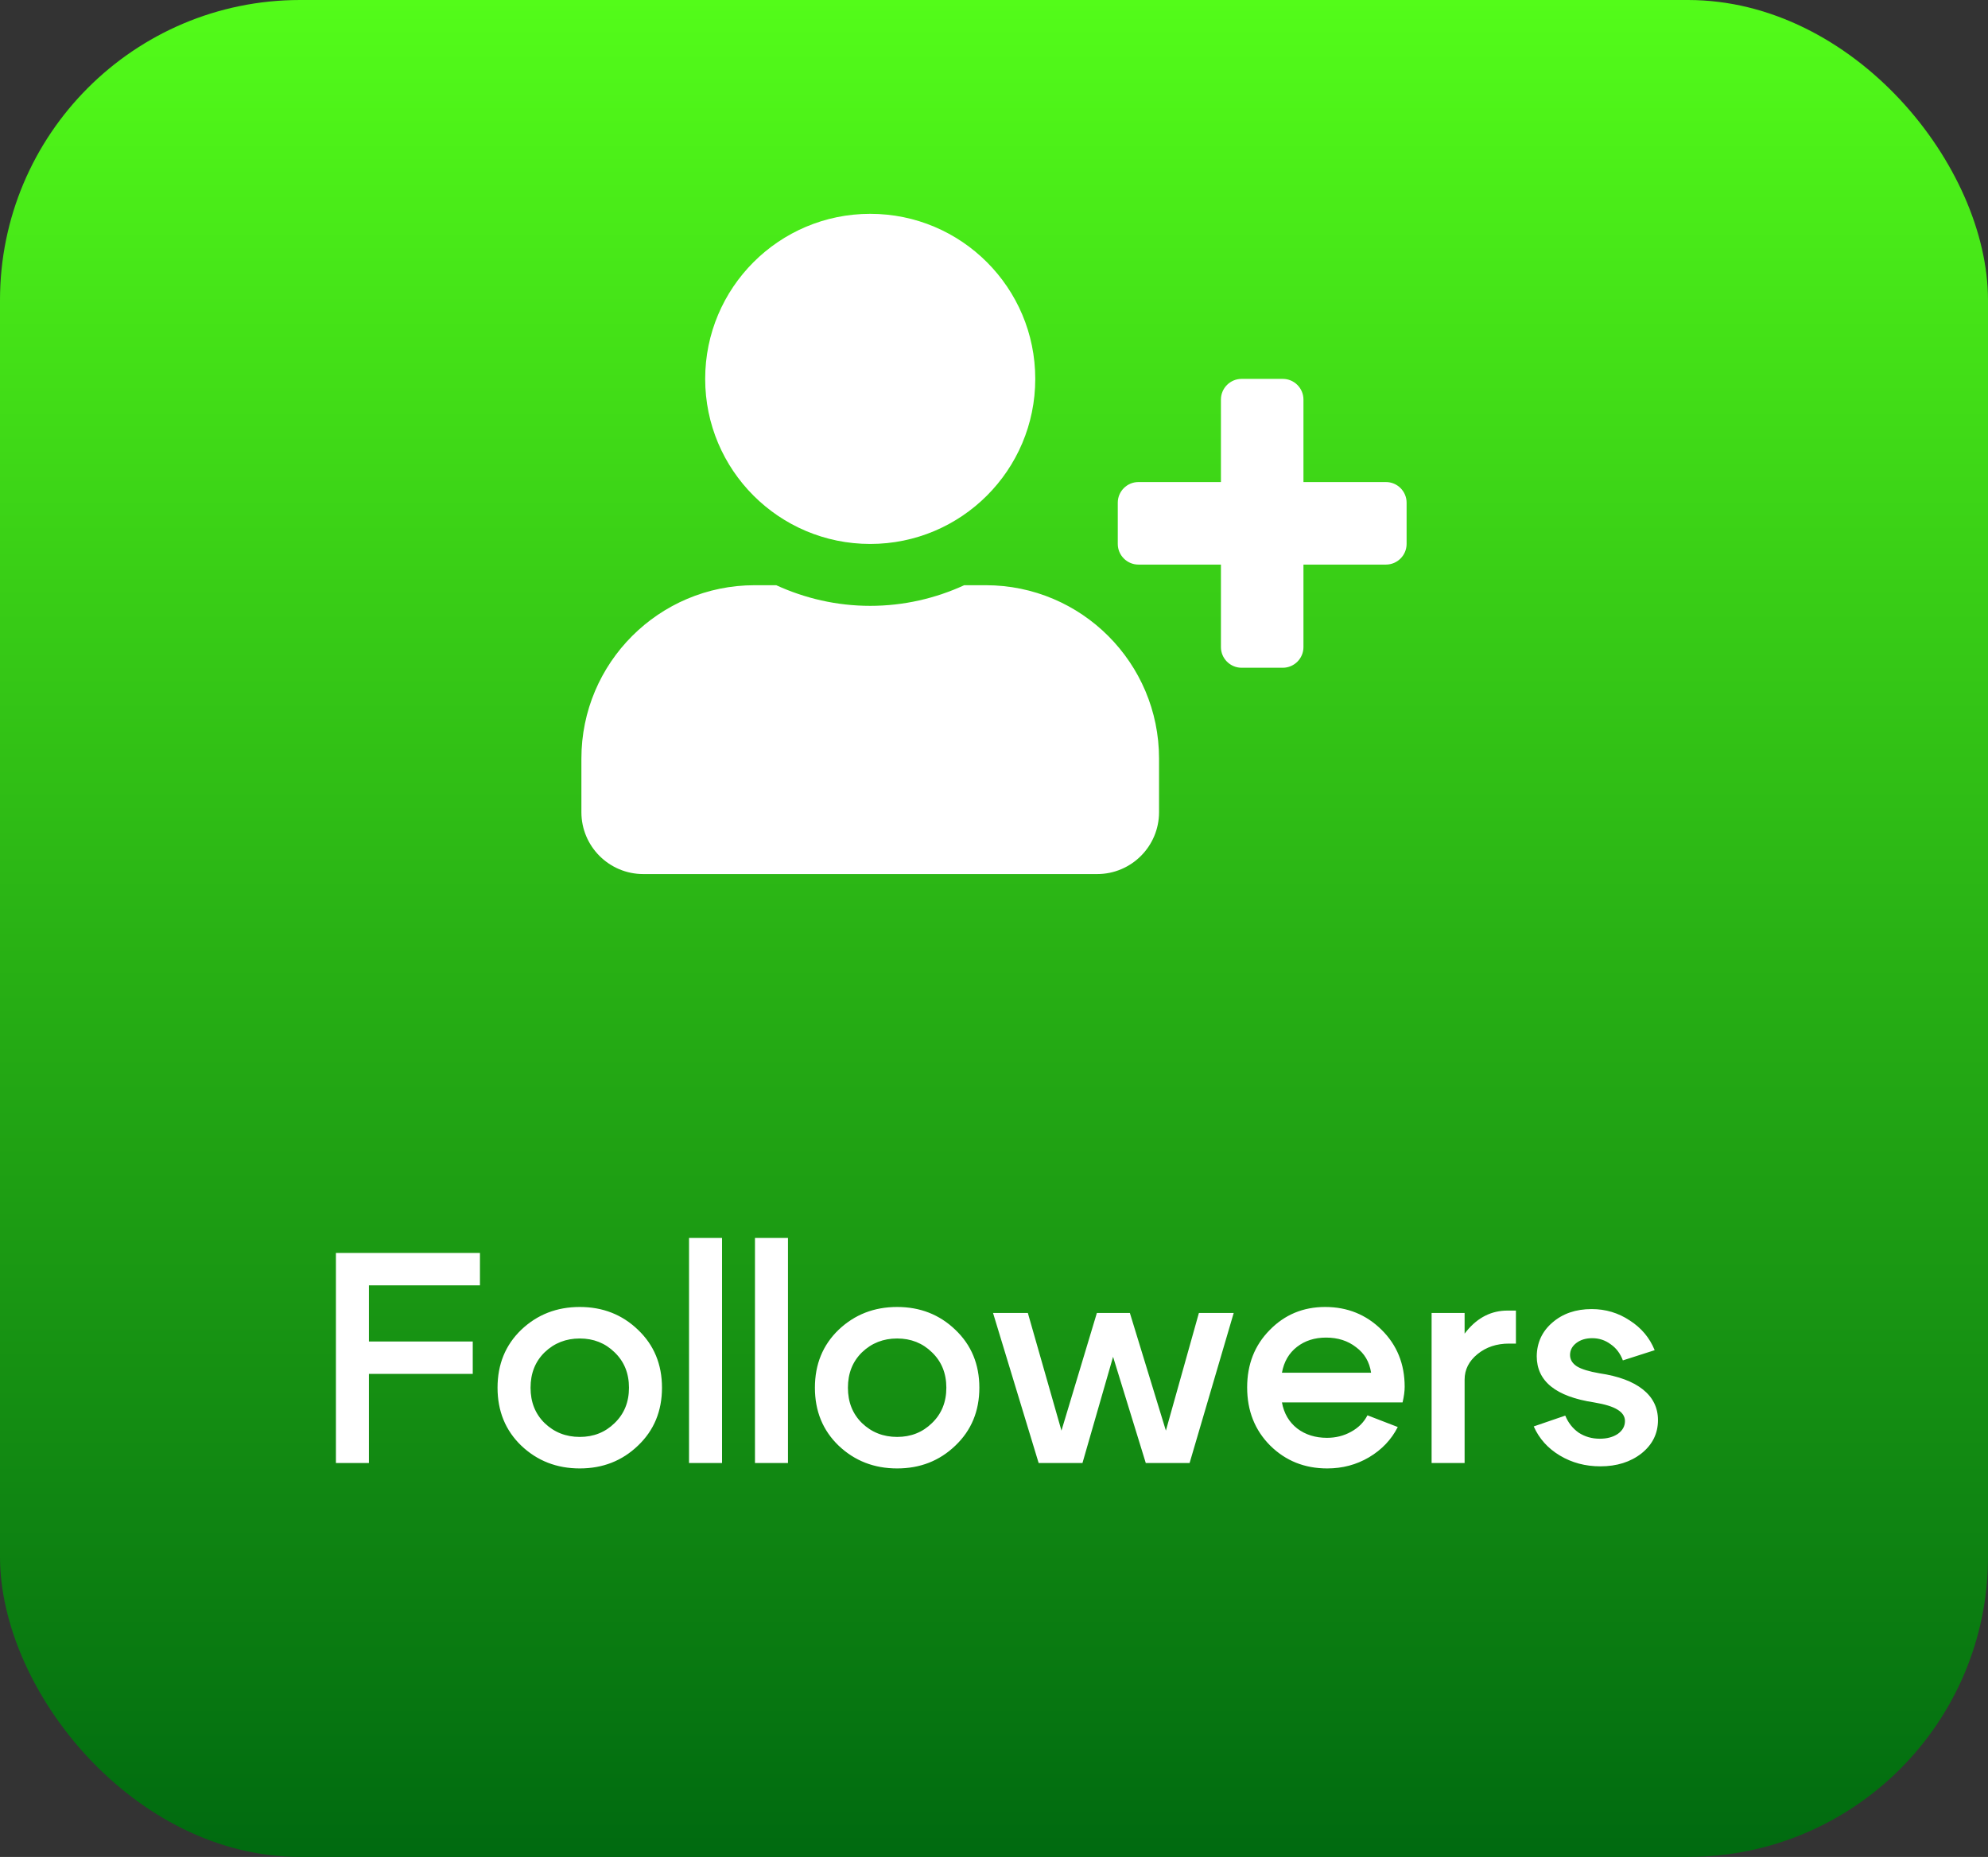 <svg width="106" height="99" viewBox="0 0 106 99" fill="none" xmlns="http://www.w3.org/2000/svg">
<rect x="0" y="0" width="106" height="99" fill="#333333" stroke="none"/>
<rect width="106" height="99" rx="16" fill="url(#paint0_linear_274_1407)"/>
<path d="M73.9 25.7H69.5V21.3C69.5 20.695 69.005 20.2 68.4 20.2H66.2C65.595 20.2 65.1 20.695 65.1 21.3V25.7H60.7C60.095 25.7 59.6 26.195 59.6 26.8V29C59.6 29.605 60.095 30.1 60.7 30.1H65.1V34.5C65.1 35.105 65.595 35.6 66.2 35.6H68.4C69.005 35.6 69.5 35.105 69.5 34.5V30.1H73.9C74.505 30.1 75 29.605 75 29V26.8C75 26.195 74.505 25.7 73.9 25.7ZM46.4 29C51.261 29 55.2 25.061 55.2 20.2C55.2 15.34 51.261 11.4 46.4 11.4C41.539 11.4 37.6 15.34 37.6 20.2C37.6 25.061 41.539 29 46.4 29ZM52.56 31.2H51.412C49.886 31.901 48.188 32.3 46.4 32.3C44.612 32.3 42.921 31.901 41.388 31.2H40.24C35.139 31.2 31 35.339 31 40.44V43.3C31 45.122 32.478 46.6 34.3 46.6H58.5C60.322 46.6 61.8 45.122 61.8 43.3V40.44C61.8 35.339 57.661 31.2 52.56 31.2Z" fill="white"/>
<path d="M19.671 71.52H25.207V73.248H19.671V78H17.911V66.8H25.591V68.528H19.671V71.52ZM29.041 72.096C28.539 72.587 28.289 73.216 28.289 73.984C28.289 74.752 28.539 75.381 29.041 75.872C29.553 76.363 30.177 76.608 30.913 76.608C31.649 76.608 32.267 76.363 32.769 75.872C33.281 75.381 33.537 74.752 33.537 73.984C33.537 73.216 33.281 72.587 32.769 72.096C32.267 71.605 31.649 71.36 30.913 71.36C30.177 71.36 29.553 71.605 29.041 72.096ZM27.793 77.072C26.95 76.261 26.529 75.232 26.529 73.984C26.529 72.736 26.95 71.707 27.793 70.896C28.646 70.085 29.686 69.68 30.913 69.68C32.139 69.68 33.174 70.085 34.017 70.896C34.87 71.707 35.297 72.736 35.297 73.984C35.297 75.232 34.87 76.261 34.017 77.072C33.174 77.883 32.139 78.288 30.913 78.288C29.686 78.288 28.646 77.883 27.793 77.072ZM36.739 78V66H38.499V78H36.739ZM40.255 78V66H42.015V78H40.255ZM45.963 72.096C45.461 72.587 45.211 73.216 45.211 73.984C45.211 74.752 45.461 75.381 45.963 75.872C46.475 76.363 47.099 76.608 47.835 76.608C48.571 76.608 49.189 76.363 49.691 75.872C50.203 75.381 50.459 74.752 50.459 73.984C50.459 73.216 50.203 72.587 49.691 72.096C49.189 71.605 48.571 71.36 47.835 71.36C47.099 71.36 46.475 71.605 45.963 72.096ZM44.715 77.072C43.872 76.261 43.451 75.232 43.451 73.984C43.451 72.736 43.872 71.707 44.715 70.896C45.568 70.085 46.608 69.68 47.835 69.68C49.061 69.68 50.096 70.085 50.939 70.896C51.792 71.707 52.219 72.736 52.219 73.984C52.219 75.232 51.792 76.261 50.939 77.072C50.096 77.883 49.061 78.288 47.835 78.288C46.608 78.288 45.568 77.883 44.715 77.072ZM63.925 70H65.781L63.429 78H61.093L59.349 72.336L57.717 78H55.381L52.949 70H54.805L56.597 76.272L58.485 70H60.245L62.165 76.272L63.925 70ZM73.106 73.184C73.02 72.608 72.754 72.155 72.305 71.824C71.868 71.483 71.335 71.312 70.706 71.312C70.097 71.312 69.58 71.477 69.153 71.808C68.727 72.139 68.46 72.597 68.353 73.184H73.106ZM68.353 74.768C68.46 75.355 68.732 75.819 69.169 76.16C69.607 76.491 70.135 76.656 70.754 76.656C71.223 76.656 71.65 76.549 72.034 76.336C72.428 76.123 72.722 75.829 72.913 75.456L74.529 76.08C74.188 76.752 73.676 77.291 72.993 77.696C72.322 78.091 71.58 78.288 70.769 78.288C69.564 78.288 68.551 77.883 67.73 77.072C66.908 76.251 66.498 75.216 66.498 73.968C66.498 72.741 66.897 71.723 67.698 70.912C68.498 70.091 69.484 69.68 70.657 69.68C71.841 69.68 72.844 70.085 73.665 70.896C74.487 71.707 74.897 72.72 74.897 73.936C74.897 74.171 74.86 74.448 74.785 74.768H68.353ZM76.333 78V70H78.093V78H76.333ZM80.461 71.632C79.8 71.632 79.24 71.819 78.781 72.192C78.323 72.565 78.093 73.019 78.093 73.552H77.325C77.325 72.539 77.618 71.675 78.205 70.96C78.802 70.235 79.528 69.872 80.381 69.872H80.829V71.632H80.461ZM84.995 74.768C82.957 74.459 81.939 73.637 81.939 72.304C81.949 71.579 82.227 70.981 82.771 70.512C83.325 70.032 84.024 69.792 84.867 69.792C85.613 69.792 86.291 69.995 86.899 70.4C87.517 70.795 87.96 71.323 88.227 71.984L86.531 72.528C86.392 72.155 86.173 71.867 85.875 71.664C85.587 71.451 85.261 71.344 84.899 71.344C84.557 71.344 84.275 71.429 84.051 71.6C83.827 71.771 83.715 71.984 83.715 72.24C83.715 72.485 83.837 72.688 84.083 72.848C84.328 72.997 84.728 73.12 85.283 73.216C86.296 73.365 87.069 73.653 87.603 74.08C88.136 74.507 88.403 75.051 88.403 75.712C88.403 76.427 88.109 77.019 87.523 77.488C86.936 77.947 86.205 78.176 85.331 78.176C84.531 78.176 83.811 77.984 83.171 77.6C82.531 77.216 82.067 76.699 81.779 76.048L83.459 75.472C83.619 75.856 83.859 76.16 84.179 76.384C84.509 76.597 84.883 76.704 85.299 76.704C85.683 76.704 86.003 76.619 86.259 76.448C86.515 76.267 86.643 76.037 86.643 75.76C86.643 75.515 86.509 75.312 86.243 75.152C85.987 74.992 85.571 74.864 84.995 74.768Z" fill="white"/>
<defs>
<linearGradient id="paint0_linear_274_1407" x1="53" y1="0" x2="53" y2="99" gradientUnits="userSpaceOnUse">
<stop stop-color="#53FC19"/>
<stop offset="1" stop-color="#006A10"/>
</linearGradient>
</defs>
</svg>
